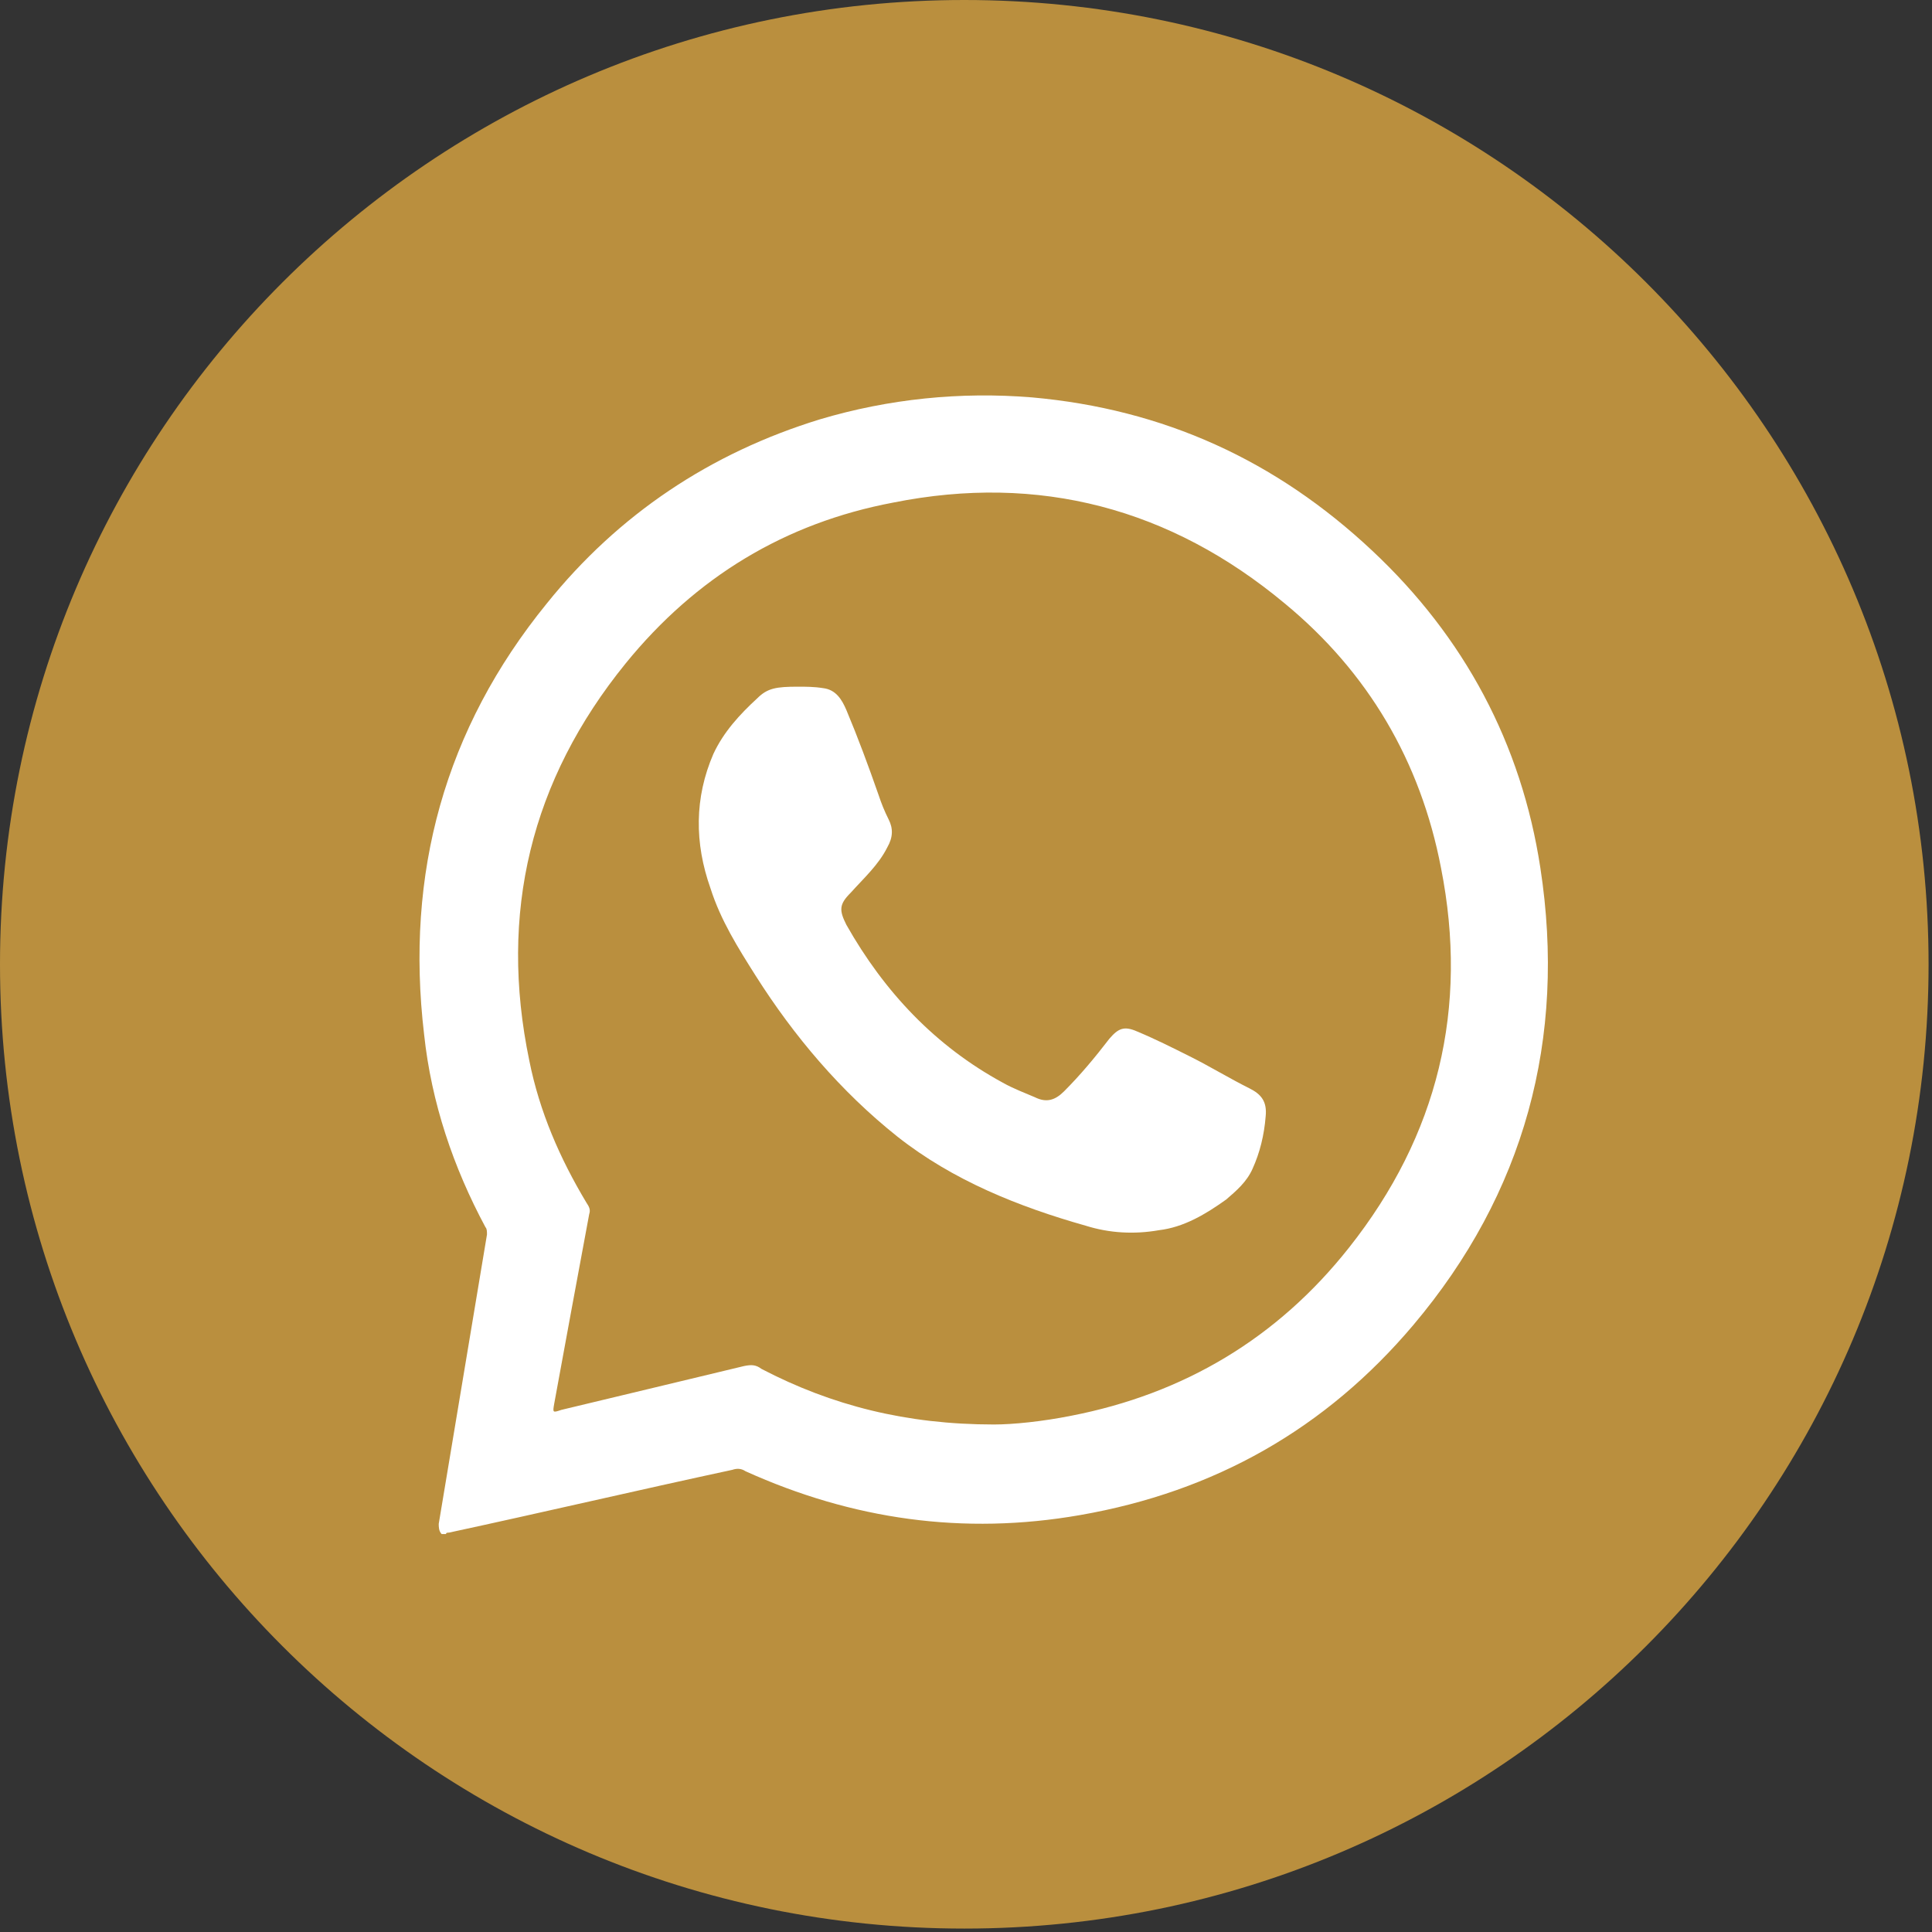 <?xml version="1.0" encoding="UTF-8"?> <svg xmlns="http://www.w3.org/2000/svg" width="35" height="35" viewBox="0 0 35 35" fill="none"><rect x="0" y="0" width="35" height="35" fill="#333333" stroke="none"/><path d="M17.469 34.938C27.116 34.938 34.938 27.116 34.938 17.469C34.938 7.821 27.116 0 17.469 0C7.821 0 0 7.821 0 17.469C0 27.116 7.821 34.938 17.469 34.938Z" fill="#BA8F3E"></path><path d="M8.001 27.791C7.948 27.738 7.948 27.659 7.948 27.606C8.239 25.859 8.53 24.112 8.822 22.365C8.822 22.312 8.822 22.259 8.795 22.233C8.213 21.148 7.816 19.983 7.683 18.739C7.339 15.828 8.054 13.207 9.907 10.931C11.204 9.317 12.871 8.205 14.856 7.596C16.1 7.226 17.397 7.093 18.694 7.199C21.076 7.411 23.114 8.337 24.861 9.978C26.528 11.54 27.561 13.472 27.905 15.722C28.381 18.819 27.614 21.624 25.602 24.006C24.014 25.885 22.002 27.023 19.567 27.447C17.45 27.817 15.438 27.526 13.506 26.653C13.427 26.6 13.348 26.6 13.268 26.627C11.548 26.997 9.854 27.394 8.133 27.765C8.107 27.765 8.08 27.765 8.08 27.791C8.054 27.791 8.027 27.791 8.001 27.791ZM18.006 25.806C18.35 25.806 18.879 25.753 19.409 25.647C21.447 25.25 23.141 24.244 24.438 22.603C26.052 20.565 26.608 18.263 26.105 15.722C25.734 13.79 24.782 12.175 23.273 10.931C21.208 9.211 18.826 8.575 16.18 9.105C14.221 9.475 12.606 10.455 11.336 12.016C9.616 14.134 9.033 16.542 9.589 19.215C9.774 20.142 10.145 20.989 10.621 21.783C10.674 21.862 10.701 21.915 10.674 21.995C10.463 23.133 10.251 24.271 10.039 25.435C10.012 25.594 10.012 25.594 10.171 25.541C11.283 25.277 12.368 25.012 13.48 24.747C13.612 24.721 13.692 24.721 13.797 24.8C15.068 25.462 16.418 25.806 18.006 25.806Z" fill="white"></path><path d="M14.459 12.44C14.591 12.44 14.75 12.44 14.909 12.466C15.147 12.493 15.253 12.678 15.333 12.863C15.544 13.366 15.73 13.869 15.915 14.398C15.968 14.557 16.021 14.69 16.1 14.848C16.18 15.007 16.18 15.166 16.074 15.351C15.915 15.669 15.65 15.907 15.412 16.172C15.2 16.383 15.2 16.489 15.333 16.754C16.021 17.971 16.947 18.951 18.165 19.613C18.35 19.718 18.562 19.798 18.747 19.877C18.959 19.983 19.117 19.93 19.276 19.771C19.567 19.48 19.832 19.163 20.097 18.818C20.256 18.633 20.361 18.58 20.6 18.686C20.917 18.818 21.235 18.977 21.552 19.136C21.923 19.321 22.267 19.533 22.638 19.718C22.849 19.824 22.955 19.956 22.929 20.221C22.902 20.565 22.823 20.883 22.691 21.174C22.585 21.412 22.399 21.571 22.214 21.73C21.844 21.995 21.447 22.233 20.997 22.286C20.547 22.365 20.097 22.339 19.673 22.206C18.456 21.862 17.265 21.386 16.259 20.592C15.227 19.771 14.38 18.765 13.692 17.68C13.374 17.177 13.056 16.674 12.871 16.092C12.58 15.272 12.58 14.451 12.924 13.657C13.109 13.26 13.4 12.943 13.718 12.651C13.903 12.466 14.062 12.44 14.459 12.44Z" fill="white"></path></svg> 